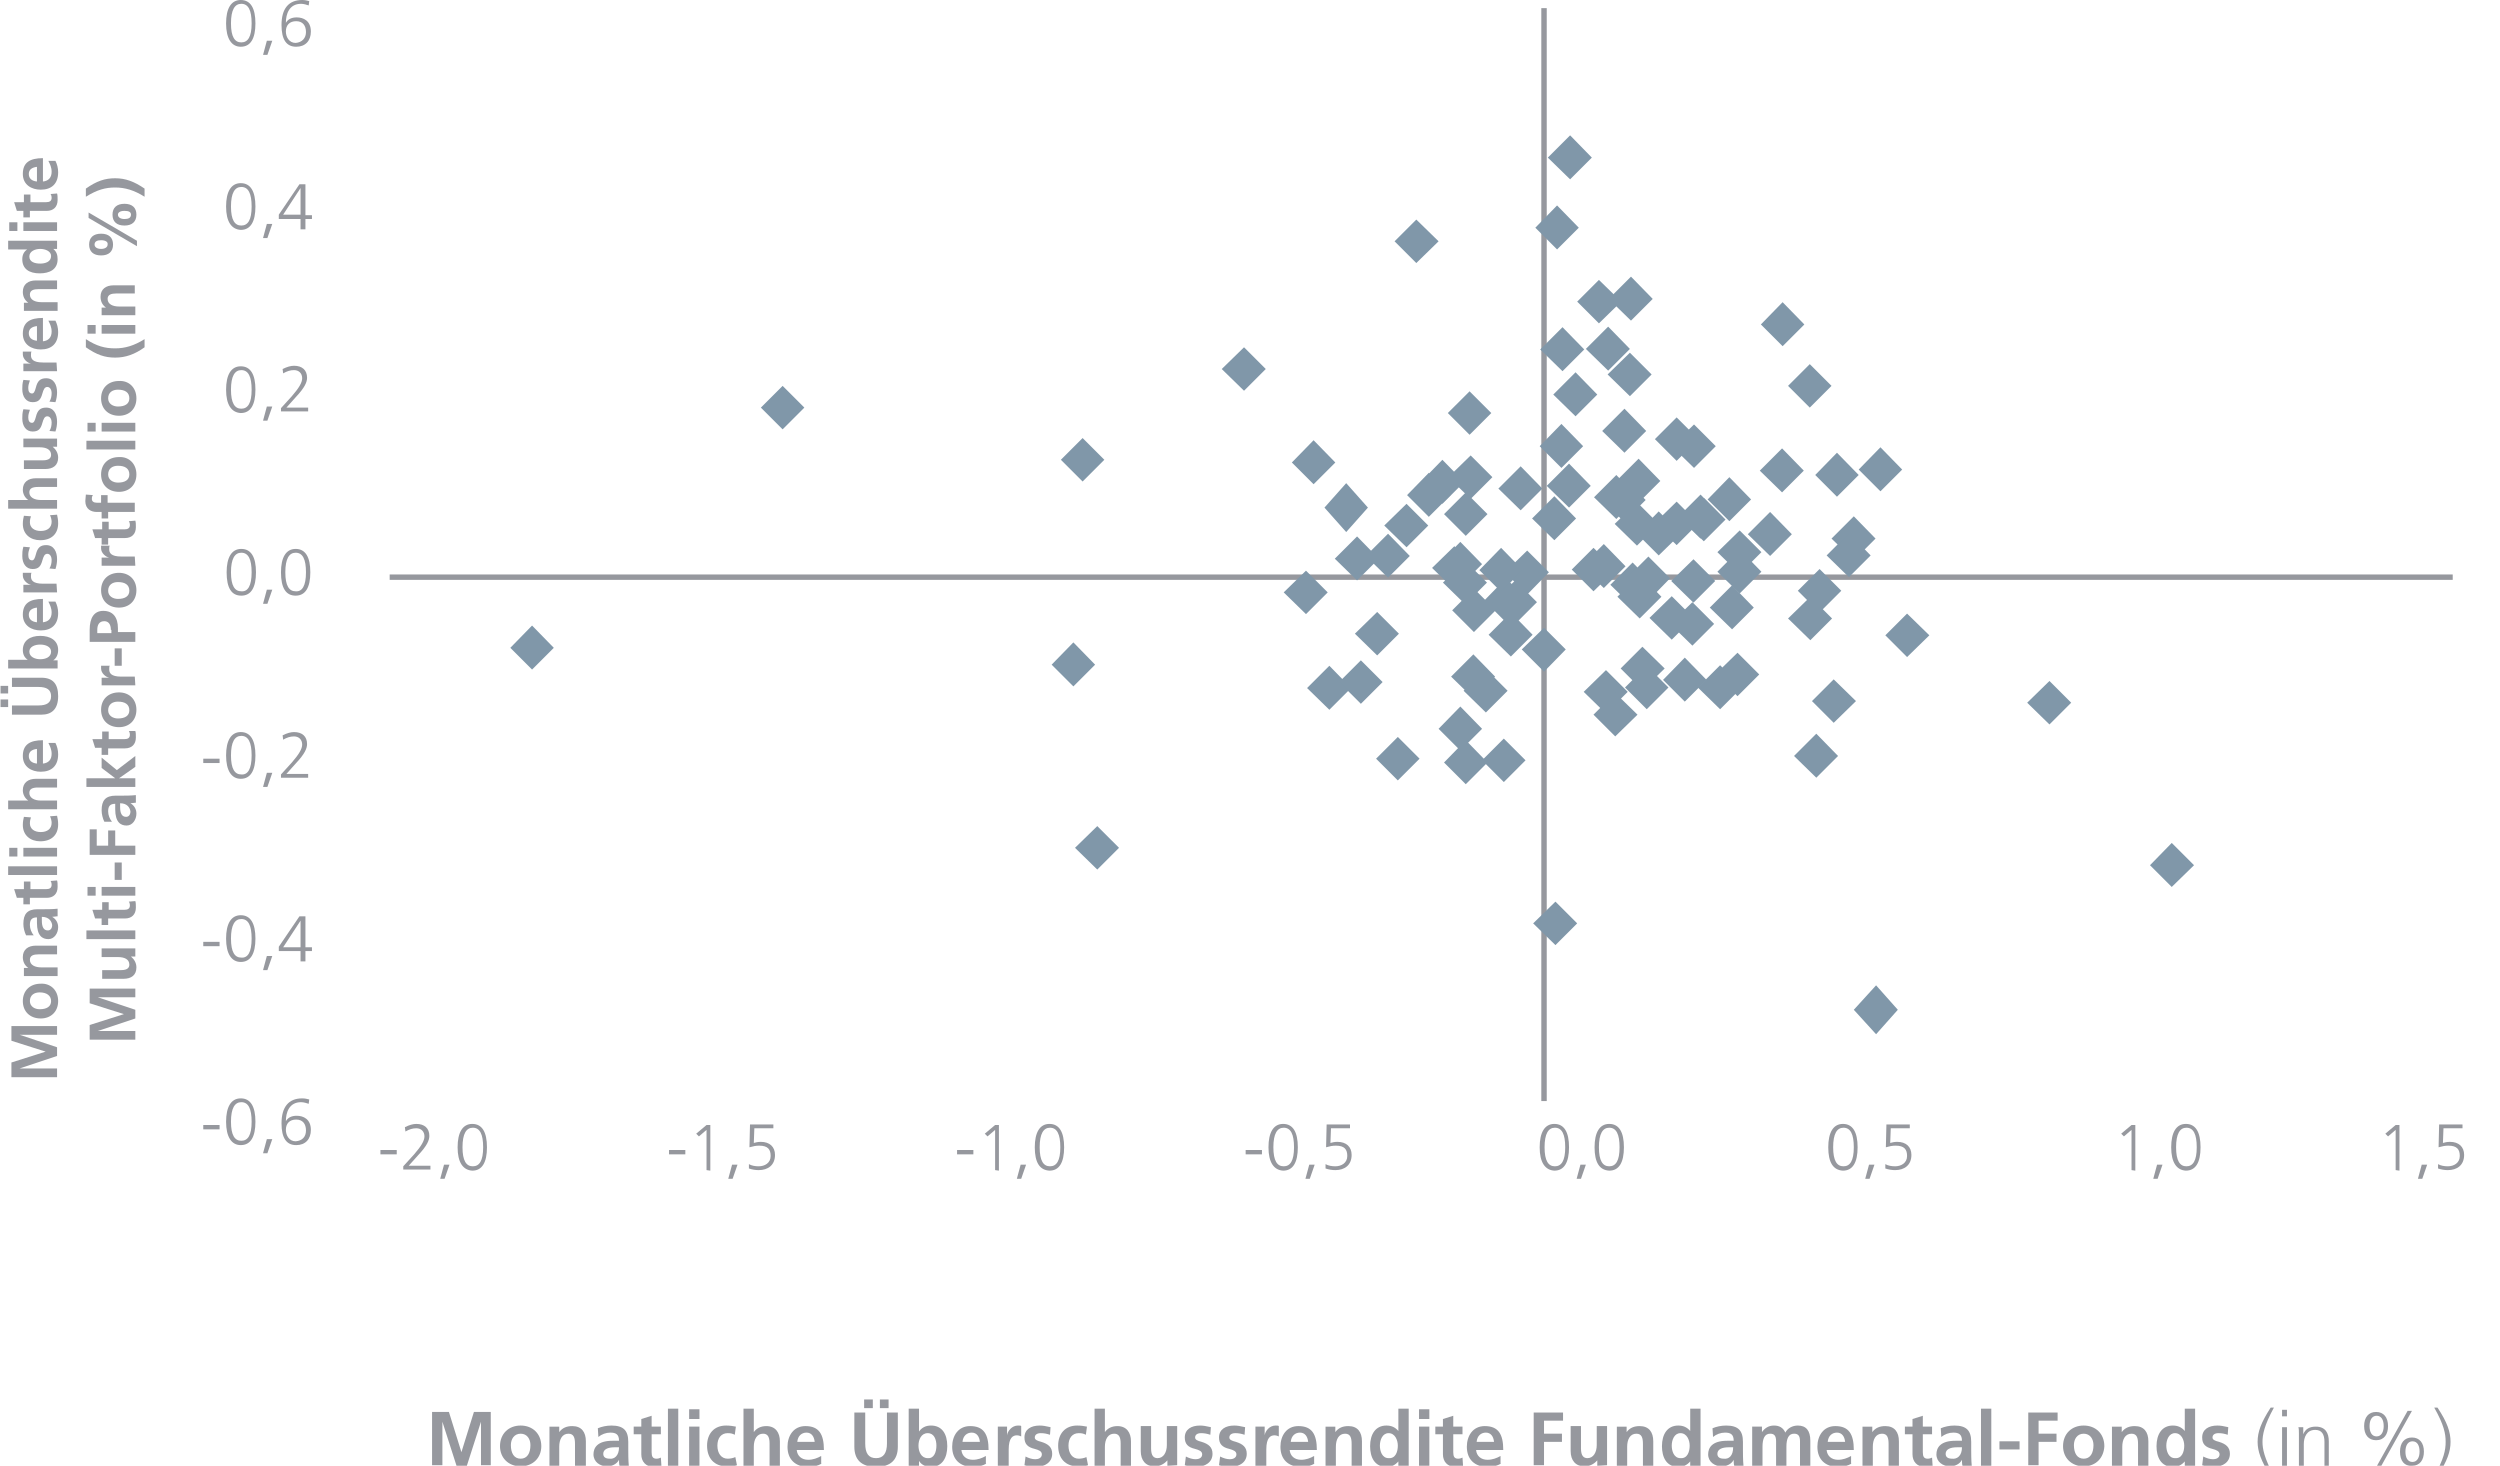 <?xml version="1.0" encoding="utf-8"?>
<!-- Generator: Adobe Illustrator 24.0.1, SVG Export Plug-In . SVG Version: 6.00 Build 0)  -->
<svg version="1.1" id="Ebene_1" xmlns="http://www.w3.org/2000/svg" xmlns:xlink="http://www.w3.org/1999/xlink" x="0px" y="0px"
	 viewBox="0 0 460 269.7" style="enable-background:new 0 0 460 269.7;" xml:space="preserve">
<style type="text/css">
	.st0{fill:#96989E;}
	.st1{fill:none;stroke:#96989E;stroke-linejoin:round;stroke-miterlimit:10;}
	.st2{fill:#8097A9;}
</style>
<g>
	<g>
		<g>
			<path class="st0" d="M88.5,269.7v-8.1l0,0l-2.6,8.1H84l-2.6-8.1l0,0v8h-1.9v-9.8h3.1l2.3,7.4l0,0l2.3-7.4h3.1v9.8h-1.8V269.7z"/>
			<path class="st0" d="M95.8,269.8c-2.3,0-3.8-1.6-3.8-3.7c0-2.3,1.6-3.8,3.8-3.8s3.8,1.5,3.8,3.8
				C99.6,268.2,98.1,269.8,95.8,269.8z M97.6,265.9c0-1.1-0.6-2.1-1.8-2.1s-1.8,1-1.8,2.1c0,1.5,0.6,2.5,1.8,2.5
				S97.6,267.4,97.6,265.9z"/>
			<path class="st0" d="M105.8,269.7v-4c0-1.1-0.2-1.9-1.2-1.9c-1.2,0-1.7,1.1-1.7,2.4v3.5h-1.8v-7.2h1.8v1l0,0
				c0.6-0.8,1.4-1.1,2.4-1.1c1.7,0,2.5,1.1,2.5,2.8v4.6L105.8,269.7C105.8,269.8,105.8,269.7,105.8,269.7z"/>
			<path class="st0" d="M114,269.7c-0.1-0.3-0.1-0.8-0.1-1.1l0,0c-0.4,0.8-1.3,1.2-2.2,1.2c-1.3,0-2.5-0.8-2.5-2.2
				c0-1.2,0.7-2.5,3.5-2.5h1.2l0,0c0-1.2-0.6-1.5-1.6-1.5c-0.8,0-1.6,0.3-2.2,0.8l-0.1-1.6c0.7-0.3,1.6-0.5,2.5-0.5
				c2.2,0,3.1,0.9,3.1,3v1.5c0,0.4,0,1.9,0.1,2.9L114,269.7L114,269.7z M113.9,266.3h-0.8c-1.3,0-2.1,0.4-2.1,1.2
				c0,0.6,0.4,0.9,1.2,0.9C113,268.5,113.9,267.9,113.9,266.3L113.9,266.3z"/>
			<path class="st0" d="M121.7,269.7c-0.4,0.1-0.8,0.2-1.4,0.2c-1.5,0-2.3-1-2.3-2.3v-3.7h-1.4v-1.4h1.4v-1.4l1.9-0.6v2h1.7v1.4
				h-1.7v3.3c0,0.8,0.2,1.2,0.9,1.2c0.3,0,0.6-0.1,0.8-0.2L121.7,269.7z"/>
			<path class="st0" d="M122.9,269.7v-10.5h1.9v10.5H122.9z"/>
			<path class="st0" d="M126.8,261.1v-1.8h1.9v1.8H126.8z M126.8,269.7v-7.2h1.9v7.2H126.8z"/>
			<path class="st0" d="M135.6,269.6c-0.6,0.2-1.1,0.2-1.9,0.2c-2.3,0-3.6-1.5-3.6-3.8c0-2.2,1.3-3.7,3.5-3.7c0.7,0,1.3,0.1,1.8,0.2
				l-0.2,1.5c-0.4-0.2-0.7-0.3-1.3-0.3c-1.2,0-1.9,0.9-1.9,2.3s0.7,2.4,1.9,2.4c0.4,0,1-0.1,1.4-0.3L135.6,269.6z"/>
			<path class="st0" d="M141.6,269.7v-4.1c0-1.3-0.4-1.8-1.2-1.8c-1.1,0-1.7,1-1.7,2.4v3.5h-1.9v-10.5h1.9v4.3l0,0
				c0.5-0.7,1.3-1.1,2.3-1.1c1.7,0,2.5,1.2,2.5,2.8v4.6L141.6,269.7L141.6,269.7L141.6,269.7z"/>
			<path class="st0" d="M151.2,269.3c-0.7,0.4-1.5,0.6-2.5,0.6c-2.4,0-3.8-1.4-3.8-3.7c0-2,1.1-3.8,3.3-3.8c2.5,0,3.4,1.5,3.4,4.4
				h-5c0.1,1.1,0.9,1.8,2.1,1.8c0.9,0,1.7-0.3,2.4-0.7v1.4L151.2,269.3L151.2,269.3z M149.9,265.3c-0.1-1-0.6-1.7-1.5-1.7
				s-1.6,0.6-1.7,1.7H149.9z"/>
			<path class="st0" d="M163.2,259.9h2v6.3c0,2.4-1.3,3.7-4,3.7c-2.8,0-4-1.4-4-3.7v-6.3h2v5.7c0,1.8,0.6,2.7,2,2.7s2-1,2-2.7V259.9
				z M159,259.1v-1.6h1.6v1.6H159z M161.9,259.1v-1.6h1.6v1.6H161.9z"/>
			<path class="st0" d="M167.2,269.7v-10.5h1.9v4.2l0,0c0.5-0.7,1.2-1.1,2.2-1.1c2,0,3,1.5,3,3.8c0,2.1-0.9,3.8-3,3.8
				c-1,0-1.8-0.4-2.2-1.1l0,0v0.9L167.2,269.7L167.2,269.7z M172.3,266c0-1.1-0.4-2.3-1.6-2.3c-1.2,0-1.7,1.2-1.7,2.3
				c0,1.1,0.5,2.3,1.7,2.3C171.9,268.4,172.3,267.1,172.3,266z"/>
			<path class="st0" d="M181.5,269.3c-0.7,0.4-1.5,0.6-2.5,0.6c-2.4,0-3.8-1.4-3.8-3.7c0-2,1.1-3.8,3.3-3.8c2.5,0,3.4,1.5,3.4,4.4
				h-5c0.1,1.1,0.9,1.8,2.1,1.8c0.9,0,1.7-0.3,2.4-0.7v1.4L181.5,269.3L181.5,269.3z M180.3,265.3c-0.1-1-0.6-1.7-1.5-1.7
				s-1.6,0.6-1.7,1.7H180.3z"/>
			<path class="st0" d="M183.6,269.7v-7.2h1.7v1.6l0,0c0.1-0.8,0.9-1.8,2-1.8c0.4,0,0.5,0,0.6,0.1v1.9c-0.2-0.1-0.5-0.2-0.8-0.2
				c-0.7,0-1.5,0.4-1.5,2.6v3H183.6z"/>
			<path class="st0" d="M188.7,268c0.6,0.3,1.2,0.5,1.8,0.5c0.5,0,1.2-0.2,1.2-0.9c0-0.6-0.6-0.8-1.3-1c-1.3-0.3-1.9-0.9-1.9-2.1
				c0-1.5,1.2-2.2,2.8-2.2c0.6,0,1.1,0.1,2,0.3l-0.1,1.4c-0.6-0.2-1.1-0.3-1.7-0.3c-0.7,0-1.1,0.3-1.1,0.8c0,0.4,0.4,0.6,1.2,0.8
				c1.3,0.4,2,1,2,2.2c0,1.6-1.4,2.4-3,2.4c-0.7,0-1.4-0.1-2.1-0.3L188.7,268z"/>
			<path class="st0" d="M200.2,269.6c-0.6,0.2-1.1,0.2-1.9,0.2c-2.3,0-3.6-1.5-3.6-3.8c0-2.2,1.3-3.7,3.5-3.7c0.7,0,1.3,0.1,1.8,0.2
				l-0.2,1.5c-0.4-0.2-0.7-0.3-1.3-0.3c-1.2,0-1.9,0.9-1.9,2.3s0.7,2.4,1.9,2.4c0.4,0,1-0.1,1.4-0.3L200.2,269.6z"/>
			<path class="st0" d="M206.2,269.7v-4.1c0-1.3-0.4-1.8-1.2-1.8c-1.1,0-1.7,1-1.7,2.4v3.5h-1.9v-10.5h1.9v4.3l0,0
				c0.5-0.7,1.3-1.1,2.3-1.1c1.7,0,2.5,1.2,2.5,2.8v4.6L206.2,269.7L206.2,269.7L206.2,269.7z"/>
			<path class="st0" d="M214.8,269.7v-1l0,0c-0.6,0.7-1.4,1.1-2.4,1.1c-1.6,0-2.5-1.1-2.5-2.8v-4.6h1.9v4.1c0,1.4,0.5,1.8,1.2,1.8
				c1.1,0,1.7-1.1,1.7-2.4v-3.5h1.9v7.2L214.8,269.7L214.8,269.7L214.8,269.7z"/>
			<path class="st0" d="M218.2,268c0.6,0.3,1.2,0.5,1.8,0.5c0.5,0,1.2-0.2,1.2-0.9c0-0.6-0.6-0.8-1.3-1c-1.3-0.3-1.9-0.9-1.9-2.1
				c0-1.5,1.2-2.2,2.8-2.2c0.6,0,1.1,0.1,2,0.3l-0.1,1.4c-0.6-0.2-1.1-0.3-1.7-0.3c-0.7,0-1.1,0.3-1.1,0.8c0,0.4,0.4,0.6,1.2,0.8
				c1.3,0.4,2,1,2,2.2c0,1.6-1.4,2.4-3,2.4c-0.7,0-1.4-0.1-2.1-0.3L218.2,268z"/>
			<path class="st0" d="M224.5,268c0.6,0.3,1.2,0.5,1.8,0.5c0.5,0,1.2-0.2,1.2-0.9c0-0.6-0.6-0.8-1.3-1c-1.3-0.3-1.9-0.9-1.9-2.1
				c0-1.5,1.2-2.2,2.8-2.2c0.6,0,1.1,0.1,2,0.3L229,264c-0.6-0.2-1.1-0.3-1.7-0.3c-0.7,0-1.1,0.3-1.1,0.8c0,0.4,0.4,0.6,1.2,0.8
				c1.3,0.4,2,1,2,2.2c0,1.6-1.4,2.4-3,2.4c-0.7,0-1.4-0.1-2.1-0.3L224.5,268z"/>
			<path class="st0" d="M231,269.7v-7.2h1.7v1.6l0,0c0.1-0.8,0.9-1.8,2-1.8c0.4,0,0.5,0,0.6,0.1v1.9c-0.2-0.1-0.5-0.2-0.8-0.2
				c-0.7,0-1.5,0.4-1.5,2.6v3H231z"/>
			<path class="st0" d="M241.9,269.3c-0.7,0.4-1.5,0.6-2.5,0.6c-2.4,0-3.8-1.4-3.8-3.7c0-2,1.1-3.8,3.3-3.8c2.5,0,3.4,1.5,3.4,4.4
				h-5c0.1,1.1,0.9,1.8,2.1,1.8c0.9,0,1.7-0.3,2.4-0.7v1.4L241.9,269.3L241.9,269.3z M240.7,265.3c-0.1-1-0.6-1.7-1.5-1.7
				s-1.6,0.6-1.7,1.7H240.7z"/>
			<path class="st0" d="M248.7,269.7v-4c0-1.1-0.2-1.9-1.2-1.9c-1.2,0-1.7,1.1-1.7,2.4v3.5h-1.9v-7.2h1.8v1l0,0
				c0.6-0.8,1.4-1.1,2.4-1.1c1.7,0,2.5,1.1,2.5,2.8v4.6L248.7,269.7L248.7,269.7L248.7,269.7z"/>
			<path class="st0" d="M257.3,269.7v-0.8l0,0c-0.6,0.7-1.3,1-2.2,1c-2.2,0-3-1.8-3-3.8c0-2.2,1-3.8,3-3.8c0.9,0,1.6,0.3,2.2,1l0,0
				v-4.1h1.9v10.5L257.3,269.7L257.3,269.7z M257.2,266c0-1-0.5-2.3-1.7-2.3c-1.1,0-1.6,1.2-1.6,2.3c0,1,0.4,2.3,1.6,2.3
				C256.8,268.4,257.2,267.1,257.2,266z"/>
			<path class="st0" d="M261.1,261.1v-1.8h1.9v1.8H261.1z M261.1,269.7v-7.2h1.9v7.2H261.1z"/>
			<path class="st0" d="M269.2,269.7c-0.4,0.1-0.8,0.2-1.4,0.2c-1.5,0-2.3-1-2.3-2.3v-3.7h-1.4v-1.4h1.4v-1.4l1.9-0.6v2h1.7v1.4
				h-1.7v3.3c0,0.8,0.2,1.2,0.9,1.2c0.3,0,0.6-0.1,0.8-0.2L269.2,269.7z"/>
			<path class="st0" d="M276.2,269.3c-0.7,0.4-1.5,0.6-2.5,0.6c-2.4,0-3.8-1.4-3.8-3.7c0-2,1.1-3.8,3.3-3.8c2.5,0,3.4,1.5,3.4,4.4
				h-5c0.1,1.1,0.9,1.8,2.1,1.8c0.9,0,1.7-0.3,2.4-0.7v1.4L276.2,269.3L276.2,269.3z M274.9,265.3c-0.1-1-0.6-1.7-1.5-1.7
				s-1.6,0.6-1.7,1.7H274.9z"/>
			<path class="st0" d="M282.2,269.7v-9.8h5.4v1.5h-3.5v2.4h3.3v1.5h-3.3v4.3h-1.9V269.7z"/>
			<path class="st0" d="M293.9,269.7v-1l0,0c-0.6,0.7-1.4,1.1-2.4,1.1c-1.6,0-2.5-1.1-2.5-2.8v-4.6h1.9v4.1c0,1.4,0.5,1.8,1.2,1.8
				c1.1,0,1.7-1.1,1.7-2.4v-3.5h1.9v7.2L293.9,269.7L293.9,269.7L293.9,269.7z"/>
			<path class="st0" d="M302.3,269.7v-4c0-1.1-0.2-1.9-1.2-1.9c-1.2,0-1.7,1.1-1.7,2.4v3.5h-1.9v-7.2h1.8v1l0,0
				c0.6-0.8,1.4-1.1,2.4-1.1c1.7,0,2.5,1.1,2.5,2.8v4.6L302.3,269.7L302.3,269.7L302.3,269.7z"/>
			<path class="st0" d="M311,269.7v-0.8l0,0c-0.6,0.7-1.3,1-2.2,1c-2.2,0-3-1.8-3-3.8c0-2.2,1-3.8,3-3.8c0.9,0,1.6,0.3,2.2,1l0,0
				v-4.1h1.9v10.5L311,269.7L311,269.7z M310.9,266c0-1-0.5-2.3-1.7-2.3c-1.1,0-1.6,1.2-1.6,2.3c0,1,0.4,2.3,1.6,2.3
				C310.5,268.4,310.9,267.1,310.9,266z"/>
			<path class="st0" d="M319.1,269.7c-0.1-0.3-0.1-0.8-0.1-1.1l0,0c-0.4,0.8-1.3,1.2-2.2,1.2c-1.3,0-2.5-0.8-2.5-2.2
				c0-1.2,0.7-2.5,3.5-2.5h1.2l0,0c0-1.2-0.6-1.5-1.6-1.5c-0.8,0-1.6,0.3-2.2,0.8l-0.1-1.6c0.7-0.3,1.6-0.5,2.5-0.5
				c2.2,0,3.1,0.9,3.1,3v1.5c0,0.4,0,1.9,0.1,2.9L319.1,269.7L319.1,269.7z M318.9,266.3h-0.8c-1.3,0-2.1,0.4-2.1,1.2
				c0,0.6,0.4,0.9,1.2,0.9C318.1,268.5,318.9,267.9,318.9,266.3L318.9,266.3z"/>
			<path class="st0" d="M331.2,269.7v-4.5c0-1.1-0.4-1.4-1.1-1.4c-1,0-1.4,0.9-1.4,2.4v3.5h-1.9v-4.5c0-1.1-0.4-1.4-1.1-1.4
				c-1,0-1.4,0.9-1.4,2.4v3.5h-1.9v-7.2h1.8v1l0,0c0.5-0.7,1.2-1.2,2.2-1.2s1.7,0.4,2.1,1.3c0.4-0.8,1.3-1.3,2.3-1.3
				c1.5,0,2.3,0.9,2.3,2.8v4.6L331.2,269.7L331.2,269.7z"/>
			<path class="st0" d="M340.7,269.3c-0.7,0.4-1.5,0.6-2.5,0.6c-2.4,0-3.8-1.4-3.8-3.7c0-2,1.1-3.8,3.3-3.8c2.5,0,3.4,1.5,3.4,4.4
				h-5c0.1,1.1,0.9,1.8,2.1,1.8c0.9,0,1.7-0.3,2.4-0.7v1.4L340.7,269.3L340.7,269.3z M339.5,265.3c-0.1-1-0.6-1.7-1.5-1.7
				s-1.6,0.6-1.7,1.7H339.5z"/>
			<path class="st0" d="M347.5,269.7v-4c0-1.1-0.2-1.9-1.2-1.9c-1.2,0-1.7,1.1-1.7,2.4v3.5h-1.9v-7.2h1.8v1l0,0
				c0.6-0.8,1.4-1.1,2.4-1.1c1.7,0,2.5,1.1,2.5,2.8v4.6L347.5,269.7L347.5,269.7L347.5,269.7z"/>
			<path class="st0" d="M355.6,269.7c-0.4,0.1-0.8,0.2-1.4,0.2c-1.5,0-2.3-1-2.3-2.3v-3.7h-1.4v-1.4h1.4v-1.4l1.9-0.6v2h1.7v1.4
				h-1.7v3.3c0,0.8,0.2,1.2,0.9,1.2c0.3,0,0.6-0.1,0.8-0.2L355.6,269.7z"/>
			<path class="st0" d="M361.1,269.7c-0.1-0.3-0.1-0.8-0.1-1.1l0,0c-0.4,0.8-1.3,1.2-2.2,1.2c-1.3,0-2.5-0.8-2.5-2.2
				c0-1.2,0.7-2.5,3.5-2.5h1.2l0,0c0-1.2-0.6-1.5-1.6-1.5c-0.8,0-1.6,0.3-2.2,0.8l-0.1-1.6c0.7-0.3,1.6-0.5,2.5-0.5
				c2.2,0,3.1,0.9,3.1,3v1.5c0,0.4,0,1.9,0.1,2.9L361.1,269.7L361.1,269.7z M361,266.3h-0.9c-1.3,0-2.1,0.4-2.1,1.2
				c0,0.6,0.4,0.9,1.2,0.9C360.1,268.5,361,267.9,361,266.3L361,266.3z"/>
			<path class="st0" d="M364.5,269.7v-10.5h1.9v10.5H364.5z"/>
			<path class="st0" d="M367.9,266.7v-1.5h3.7v1.5H367.9z"/>
			<path class="st0" d="M373.2,269.7v-9.8h5.4v1.5h-3.5v2.4h3.3v1.5h-3.3v4.3h-1.9V269.7z"/>
			<path class="st0" d="M383.4,269.8c-2.3,0-3.8-1.6-3.8-3.7c0-2.3,1.6-3.8,3.8-3.8s3.8,1.5,3.8,3.8
				C387.1,268.2,385.7,269.8,383.4,269.8z M385.2,265.9c0-1.1-0.6-2.1-1.8-2.1s-1.8,1-1.8,2.1c0,1.5,0.6,2.5,1.8,2.5
				S385.2,267.4,385.2,265.9z"/>
			<path class="st0" d="M393.4,269.7v-4c0-1.1-0.2-1.9-1.2-1.9c-1.2,0-1.7,1.1-1.7,2.4v3.5h-1.9v-7.2h1.8v1l0,0
				c0.6-0.8,1.4-1.1,2.4-1.1c1.7,0,2.5,1.1,2.5,2.8v4.6L393.4,269.7L393.4,269.7L393.4,269.7z"/>
			<path class="st0" d="M402,269.7v-0.8l0,0c-0.6,0.7-1.3,1-2.2,1c-2.2,0-3-1.8-3-3.8c0-2.2,1-3.8,3-3.8c0.9,0,1.6,0.3,2.2,1l0,0
				v-4.1h1.9v10.5L402,269.7L402,269.7z M401.9,266c0-1-0.5-2.3-1.7-2.3c-1.1,0-1.6,1.2-1.6,2.3c0,1,0.4,2.3,1.6,2.3
				C401.5,268.4,401.9,267.1,401.9,266z"/>
			<path class="st0" d="M405.4,268c0.6,0.3,1.2,0.5,1.8,0.5c0.5,0,1.2-0.2,1.2-0.9c0-0.6-0.6-0.8-1.3-1c-1.3-0.3-1.9-0.9-1.9-2.1
				c0-1.5,1.2-2.2,2.8-2.2c0.6,0,1.1,0.1,2,0.3l-0.1,1.4c-0.6-0.2-1.1-0.3-1.7-0.3c-0.7,0-1.1,0.3-1.1,0.8c0,0.4,0.4,0.6,1.2,0.8
				c1.3,0.4,2,1,2,2.2c0,1.6-1.4,2.4-3,2.4c-0.7,0-1.4-0.1-2.1-0.3L405.4,268z"/>
			<path class="st0" d="M417.8,271.6c-1.8-2.8-2.4-4.6-2.4-6.3c0-1.8,0.6-3.5,2.4-6.3h0.6c-1.8,3.3-2.1,5-2.1,6.3s0.3,2.9,2.1,6.3
				H417.8z"/>
			<path class="st0" d="M419.9,260.6v-1.2h0.9v1.2H419.9z M419.9,269.7v-7.1h0.9v7.1H419.9z"/>
			<path class="st0" d="M427.7,269.7v-4.4c0-1.4-0.5-2.2-1.7-2.2c-1.6,0-2.1,1.4-2.1,2.6v4H423v-5.9c0-0.5,0-0.9-0.1-1.2h0.9v1.3
				l0,0c0.4-1,1.2-1.4,2.3-1.4c1.8,0,2.4,1.2,2.4,2.7v4.6h-0.8L427.7,269.7L427.7,269.7z"/>
			<path class="st0" d="M435,262.4c0-1.6,0.8-2.6,2.2-2.6s2.2,1,2.2,2.6c0,1.5-0.7,2.6-2.2,2.6C435.8,265,435,264,435,262.4z
				 M438.6,262.4c0-1.1-0.4-1.9-1.3-1.9c-0.8,0-1.3,0.7-1.3,1.9c0,1.1,0.4,1.9,1.3,1.9C438.2,264.3,438.6,263.4,438.6,262.4z
				 M437.2,270l5.8-10.4h0.8L438,270H437.2z M441.6,267.1c0-1.6,0.8-2.6,2.2-2.6s2.2,1,2.2,2.6c0,1.5-0.7,2.6-2.2,2.6
				C442.4,269.8,441.6,268.8,441.6,267.1z M445.2,267.1c0-1.1-0.4-1.9-1.3-1.9c-0.8,0-1.3,0.7-1.3,1.9c0,1.1,0.4,1.9,1.3,1.9
				S445.2,268.1,445.2,267.1z"/>
			<path class="st0" d="M447.9,271.6c1.8-3.2,2.1-4.8,2.1-6.3s-0.3-3.1-2.1-6.3h0.6c1.8,2.7,2.4,4.5,2.4,6.3s-0.6,3.5-2.4,6.3H447.9
				z"/>
		</g>
	</g>
</g>
<g>
	<line class="st1" x1="284.1" y1="202.6" x2="284.1" y2="1.5"/>
</g>
<g>
	<line class="st1" x1="71.7" y1="106.2" x2="451.3" y2="106.2"/>
</g>
<polygon class="st2" points="325.7,94.2 329.7,98.3 325.7,102.3 321.6,98.3 "/>
<polygon class="st2" points="341.1,95 345.1,99.1 341.1,103.1 337,99.1 "/>
<polygon class="st2" points="319.7,120.1 323.7,124.1 319.7,128.1 315.6,124.1 "/>
<polygon class="st2" points="320.1,101.1 324.1,105.2 320.1,109.2 316,105.2 "/>
<polygon class="st2" points="269.6,103.2 273.6,107.2 269.6,111.2 265.5,107.2 "/>
<polygon class="st2" points="257.2,135.6 261.2,139.6 257.2,143.6 253.2,139.6 "/>
<polygon class="st2" points="268.7,99.7 272.7,103.8 268.7,107.8 264.7,103.8 "/>
<polygon class="st2" points="144,71 148,75 144,79 140,75 "/>
<polygon class="st2" points="97.9,115.1 101.9,119.2 97.9,123.2 93.9,119.2 "/>
<polygon class="st2" points="399.6,155.1 403.7,159.2 399.6,163.2 395.6,159.2 "/>
<polygon class="st2" points="346,82.3 350,86.4 346,90.4 342,86.4 "/>
<polygon class="st2" points="286.5,37.8 290.5,41.9 286.5,45.9 282.5,41.9 "/>
<polygon class="st2" points="377.1,125.3 381.1,129.3 377.1,133.3 373,129.3 "/>
<polygon class="st2" points="260.6,40.4 264.7,44.4 260.6,48.4 256.6,44.4 "/>
<polygon class="st2" points="300.1,50.9 304.1,55 300.1,59 296,55 "/>
<polygon class="st2" points="334.2,135 338.2,139.1 334.2,143.1 330.1,139.1 "/>
<polygon class="st2" points="276.7,135.9 280.7,139.9 276.7,143.9 272.7,139.9 "/>
<polygon class="st2" points="345.2,181.3 349.2,185.8 345.2,190.3 341.1,185.8 "/>
<polygon class="st2" points="255.4,98.2 259.4,102.3 255.4,106.3 251.3,102.3 "/>
<polygon class="st2" points="299.9,64.9 303.9,68.9 299.9,72.9 295.8,68.9 "/>
<polygon class="st2" points="333,67 337,71 333,75 329,71 "/>
<polygon class="st2" points="267.6,100.5 271.6,104.5 267.6,108.5 263.5,104.5 "/>
<polygon class="st2" points="334.8,104.7 338.8,108.7 334.8,112.7 330.8,108.7 "/>
<polygon class="st2" points="318.7,107.7 322.7,111.8 318.7,115.8 314.6,111.8 "/>
<polygon class="st2" points="338,83.3 342,87.4 338,91.4 334,87.4 "/>
<polygon class="st2" points="301.7,105.7 305.7,109.8 301.7,113.8 297.6,109.8 "/>
<polygon class="st2" points="279.8,85.8 283.8,89.9 279.8,93.9 275.7,89.9 "/>
<polygon class="st2" points="303,122.5 307,126.5 303,130.5 299,126.5 "/>
<polygon class="st2" points="247.7,88.9 251.7,93.4 247.7,97.9 243.7,93.4 "/>
<polygon class="st2" points="197.5,118.2 201.5,122.3 197.5,126.3 193.5,122.3 "/>
<polygon class="st2" points="270.6,83.8 274.6,87.8 270.6,91.8 266.5,87.8 "/>
<polygon class="st2" points="253.4,112.6 257.4,116.6 253.4,120.6 249.3,116.6 "/>
<polygon class="st2" points="311.4,110.8 315.4,114.8 311.4,118.8 307.3,114.8 "/>
<polygon class="st2" points="293.2,100.8 297.3,104.8 293.2,108.8 289.2,104.8 "/>
<polygon class="st2" points="300.4,103.5 304.4,107.6 300.4,111.6 296.3,107.6 "/>
<polygon class="st2" points="265.4,84.6 269.4,88.7 265.4,92.7 261.4,88.7 "/>
<polygon class="st2" points="240.3,105 244.3,109 240.3,113 236.2,109 "/>
<polygon class="st2" points="312.9,91 316.9,95.1 312.9,99.1 308.8,95.1 "/>
<polygon class="st2" points="278,112.7 282,116.8 278,120.8 273.9,116.8 "/>
<polygon class="st2" points="271.1,120.4 275.1,124.5 271.1,128.5 267,124.5 "/>
<polygon class="st2" points="305.2,94.1 309.3,98.2 305.2,102.2 301.2,98.2 "/>
<polygon class="st2" points="327.9,82.5 331.9,86.6 327.9,90.6 323.8,86.6 "/>
<polygon class="st2" points="249.7,98.7 253.7,102.8 249.7,106.8 245.6,102.8 "/>
<polygon class="st2" points="297.4,87.4 301.4,91.5 297.4,95.5 293.3,91.5 "/>
<polygon class="st2" points="277.1,106.4 281.2,110.5 277.1,114.5 273.1,110.5 "/>
<polygon class="st2" points="318.2,87.8 322.2,91.9 318.2,95.9 314.2,91.9 "/>
<polygon class="st2" points="308.5,92.3 312.5,96.3 308.5,100.3 304.4,96.3 "/>
<polygon class="st2" points="201.9,152 205.9,156 201.9,160 197.8,156 "/>
<polygon class="st2" points="281,101.3 285,105.3 281,109.4 276.9,105.3 "/>
<polygon class="st2" points="340.2,98.1 344.2,102.2 340.2,106.2 336.1,102.2 "/>
<polygon class="st2" points="289.9,68.5 293.9,72.6 289.9,76.6 285.8,72.6 "/>
<polygon class="st2" points="298.8,87.9 302.8,92 298.8,96 294.8,92 "/>
<polygon class="st2" points="313.5,91.6 317.5,95.6 313.5,99.6 309.4,95.6 "/>
<polygon class="st2" points="271.2,108.3 275.2,112.3 271.2,116.3 267.2,112.3 "/>
<polygon class="st2" points="333.1,109.8 337.1,113.8 333.1,117.8 329,113.8 "/>
<polygon class="st2" points="244.6,122.5 248.6,126.6 244.6,130.6 240.5,126.6 "/>
<polygon class="st2" points="199.2,80.6 203.2,84.6 199.2,88.6 195.2,84.6 "/>
<polygon class="st2" points="350.9,112.9 355,116.9 350.9,120.9 346.9,116.9 "/>
<polygon class="st2" points="258.8,92.7 262.8,96.7 258.8,100.7 254.7,96.7 "/>
<polygon class="st2" points="269.7,90.6 273.7,94.6 269.7,98.6 265.7,94.6 "/>
<polygon class="st2" points="286,91.3 290,95.4 286,99.4 281.9,95.4 "/>
<polygon class="st2" points="250.4,121.5 254.4,125.5 250.4,129.5 246.4,125.5 "/>
<polygon class="st2" points="308.5,76.8 312.5,80.8 308.5,84.8 304.5,80.8 "/>
<polygon class="st2" points="295.1,100.1 299.1,104.2 295.1,108.2 291,104.2 "/>
<polygon class="st2" points="320.1,97.6 324.1,101.6 320.1,105.6 316,101.6 "/>
<polygon class="st2" points="270.4,72 274.4,76 270.4,80 266.4,76 "/>
<polygon class="st2" points="328,55.6 332,59.7 328,63.7 324,59.7 "/>
<polygon class="st2" points="301.2,92.4 305.2,96.4 301.2,100.4 297.1,96.4 "/>
<polygon class="st2" points="311.6,102.9 315.6,106.9 311.6,110.9 307.5,106.9 "/>
<polygon class="st2" points="310,121 314,125.1 310,129.1 306,125.1 "/>
<polygon class="st2" points="273.4,123.1 277.4,127.1 273.4,131.1 269.3,127.1 "/>
<polygon class="st2" points="337.4,125 341.5,129 337.4,133 333.4,129 "/>
<polygon class="st2" points="298.9,75.2 302.9,79.3 298.9,83.3 294.8,79.3 "/>
<polygon class="st2" points="307.6,109.7 311.6,113.7 307.6,117.7 303.5,113.7 "/>
<polygon class="st2" points="311.7,78.1 315.7,82.1 311.7,86.1 307.6,82.1 "/>
<polygon class="st2" points="301.5,84.4 305.5,88.5 301.5,92.5 297.4,88.5 "/>
<polygon class="st2" points="295.9,60.1 299.9,64.2 295.9,68.2 291.8,64.2 "/>
<polygon class="st2" points="287.5,60.2 291.5,64.3 287.5,68.3 283.4,64.3 "/>
<polygon class="st2" points="294.2,51.5 298.3,55.5 294.2,59.5 290.2,55.5 "/>
<polygon class="st2" points="295.5,123.3 299.5,127.3 295.5,131.3 291.4,127.3 "/>
<polygon class="st2" points="297.2,127.5 301.3,131.5 297.2,135.5 293.2,131.5 "/>
<polygon class="st2" points="276.2,100.8 280.2,104.9 276.2,108.9 272.2,104.9 "/>
<polygon class="st2" points="286.2,165.9 290.2,169.9 286.2,173.9 282.1,169.9 "/>
<polygon class="st2" points="262.9,87 266.9,91.1 262.9,95.1 258.9,91.1 "/>
<polygon class="st2" points="302.2,119 306.3,123 302.2,127 298.2,123 "/>
<polygon class="st2" points="288.9,24.9 292.9,29 288.9,33 284.8,29 "/>
<polygon class="st2" points="316.5,122.4 320.5,126.5 316.5,130.5 312.4,126.5 "/>
<polygon class="st2" points="284.1,115.5 288.1,119.5 284.1,123.6 280,119.5 "/>
<polygon class="st2" points="228.9,63.9 232.9,67.9 228.9,71.9 224.8,67.9 "/>
<polygon class="st2" points="269.7,136.2 273.7,140.3 269.7,144.3 265.7,140.3 "/>
<polygon class="st2" points="288.7,85.3 292.7,89.4 288.7,93.4 284.6,89.4 "/>
<polygon class="st2" points="268.7,130 272.7,134.1 268.7,138.1 264.7,134.1 "/>
<polygon class="st2" points="287.3,78 291.3,82.1 287.3,86.1 283.3,82.1 "/>
<polygon class="st2" points="303.3,102.4 307.3,106.4 303.3,110.5 299.3,106.4 "/>
<polygon class="st2" points="278.8,106.8 282.8,110.8 278.8,114.8 274.7,110.8 "/>
<polygon class="st2" points="241.7,81 245.7,85.1 241.7,89.1 237.7,85.1 "/>
<g>
	<g>
		<g>
			<path class="st0" d="M37.4,207.8V207h3v0.8H37.4z"/>
			<path class="st0" d="M41.6,206.4c0-2.7,0.9-4.3,2.7-4.3s2.7,1.5,2.7,4.3s-0.9,4.3-2.7,4.3C42.6,210.7,41.6,209.2,41.6,206.4z
				 M46.3,206.4c0-2.4-0.6-3.6-1.9-3.6c-1.2,0-1.9,1.1-1.9,3.6s0.7,3.5,1.9,3.5S46.3,208.9,46.3,206.4z"/>
			<path class="st0" d="M48.4,212.2l0.7-2.6h1l-0.9,2.6H48.4z"/>
			<path class="st0" d="M56.8,203.1c-0.3-0.1-0.9-0.3-1.4-0.3c-2.2,0-2.8,1.9-2.8,3.5l0,0c0.4-0.7,1.1-1,2-1c1.2,0,2.6,0.6,2.6,2.6
				c0,1.7-1,2.8-2.7,2.8c-1.8,0-2.7-1.3-2.7-4c0-3,1.3-4.6,3.8-4.6c0.5,0,0.9,0.1,1.3,0.2L56.8,203.1z M56.3,208c0-1.2-0.6-2-1.8-2
				s-1.9,0.7-1.9,1.9c0,1,0.6,2.1,1.8,2.1C55.6,209.9,56.3,209.2,56.3,208z"/>
		</g>
	</g>
</g>
<g>
	<g>
		<path class="st0" d="M37.4,174.1v-0.8h3v0.8H37.4z"/>
		<path class="st0" d="M41.6,172.7c0-2.7,0.9-4.3,2.7-4.3s2.7,1.5,2.7,4.3s-0.9,4.3-2.7,4.3C42.6,177,41.6,175.5,41.6,172.7z
			 M46.3,172.7c0-2.4-0.6-3.6-1.9-3.6c-1.2,0-1.9,1.1-1.9,3.6s0.7,3.5,1.9,3.5C45.6,176.3,46.3,175.2,46.3,172.7z"/>
		<path class="st0" d="M48.4,178.5l0.7-2.6h1l-0.9,2.6H48.4z"/>
		<path class="st0" d="M55.3,176.9V175h-4v-0.8l3.8-5.6h1.1v5.7h1.2v0.7h-1.2v1.9L55.3,176.9L55.3,176.9z M55.3,169.4L55.3,169.4
			l-3.2,4.9h3.2V169.4z"/>
	</g>
</g>
<g>
	<g>
		<path class="st0" d="M37.4,140.4v-0.8h3v0.8H37.4z"/>
		<path class="st0" d="M41.6,139c0-2.7,0.9-4.3,2.7-4.3s2.7,1.5,2.7,4.3s-0.9,4.3-2.7,4.3C42.6,143.3,41.6,141.8,41.6,139z
			 M46.3,139c0-2.4-0.6-3.6-1.9-3.6c-1.2,0-1.9,1.1-1.9,3.6s0.7,3.5,1.9,3.5C45.6,142.6,46.3,141.5,46.3,139z"/>
		<path class="st0" d="M48.4,144.8l0.7-2.6h1l-0.9,2.6H48.4z"/>
		<path class="st0" d="M51.7,143.2v-0.7l2-2.2c1.3-1.5,1.9-2.5,1.9-3.3c0-0.9-0.6-1.5-1.5-1.5c-0.7,0-1.3,0.2-2,0.6l-0.1-0.8
			c0.8-0.4,1.5-0.6,2.1-0.6c1.5,0,2.4,0.8,2.4,2.2c0,0.8-0.4,1.8-2.1,3.6l-1.7,1.9h4v0.7h-5C51.7,143.1,51.7,143.2,51.7,143.2z"/>
	</g>
</g>
<g>
	<g>
		<path class="st0" d="M41.7,105.3c0-2.7,0.9-4.3,2.7-4.3s2.7,1.5,2.7,4.3s-0.9,4.3-2.7,4.3S41.7,108.2,41.7,105.3z M46.3,105.3
			c0-2.4-0.6-3.6-1.9-3.6c-1.2,0-1.9,1.1-1.9,3.6s0.7,3.5,1.9,3.5C45.6,108.9,46.3,107.8,46.3,105.3z"/>
		<path class="st0" d="M48.4,111.1l0.7-2.6h1l-0.9,2.6H48.4z"/>
		<path class="st0" d="M51.7,105.3c0-2.7,0.9-4.3,2.7-4.3s2.7,1.5,2.7,4.3s-0.9,4.3-2.7,4.3S51.7,108.2,51.7,105.3z M56.3,105.3
			c0-2.4-0.6-3.6-1.9-3.6c-1.2,0-1.9,1.1-1.9,3.6s0.7,3.5,1.9,3.5C55.6,108.9,56.3,107.8,56.3,105.3z"/>
	</g>
</g>
<g>
	<g>
		<path class="st0" d="M41.6,71.7c0-2.7,0.9-4.3,2.7-4.3s2.7,1.5,2.7,4.3S46.1,76,44.3,76C42.6,75.9,41.6,74.5,41.6,71.7z
			 M46.3,71.7c0-2.4-0.6-3.6-1.9-3.6c-1.2,0-1.9,1.1-1.9,3.6s0.7,3.5,1.9,3.5S46.3,74.2,46.3,71.7z"/>
		<path class="st0" d="M48.4,77.4l0.7-2.6h1l-0.9,2.6H48.4z"/>
		<path class="st0" d="M51.7,75.8v-0.7l2-2.2c1.3-1.5,1.9-2.5,1.9-3.3c0-0.9-0.6-1.5-1.5-1.5c-0.7,0-1.3,0.2-2,0.6L52,67.9
			c0.8-0.4,1.5-0.6,2.1-0.6c1.5,0,2.4,0.8,2.4,2.2c0,0.8-0.4,1.8-2.1,3.6L52.7,75h4v0.7h-5C51.7,75.7,51.7,75.8,51.7,75.8z"/>
	</g>
</g>
<g>
	<g>
		<path class="st0" d="M41.6,38c0-2.7,0.9-4.3,2.7-4.3S47,35.2,47,38c0,2.8-0.9,4.3-2.7,4.3C42.6,42.2,41.6,40.8,41.6,38z M46.3,38
			c0-2.4-0.6-3.6-1.9-3.6c-1.2,0-1.9,1.1-1.9,3.6s0.7,3.5,1.9,3.5S46.3,40.5,46.3,38z"/>
		<path class="st0" d="M48.4,43.8l0.7-2.6h1l-0.9,2.6H48.4z"/>
		<path class="st0" d="M55.3,42.2v-1.9h-4v-0.8l3.8-5.6h1.1v5.7h1.2v0.7h-1.2v1.9C56.2,42.2,55.3,42.2,55.3,42.2z M55.3,34.6
			L55.3,34.6l-3.2,4.9h3.2V34.6z"/>
	</g>
</g>
<g>
	<g>
		<path class="st0" d="M41.6,4.3c0-2.7,0.9-4.3,2.7-4.3S47,1.5,47,4.3s-0.9,4.3-2.7,4.3C42.6,8.6,41.6,7.1,41.6,4.3z M46.3,4.3
			c0-2.4-0.6-3.6-1.9-3.6c-1.2,0-1.9,1.1-1.9,3.6s0.7,3.5,1.9,3.5S46.3,6.8,46.3,4.3z"/>
		<path class="st0" d="M48.4,10.1l0.7-2.6h1l-0.9,2.6H48.4z"/>
		<path class="st0" d="M56.8,1c-0.3-0.1-0.9-0.3-1.4-0.3c-2.2,0-2.8,1.9-2.8,3.5l0,0c0.4-0.7,1.1-1,2-1c1.2,0,2.6,0.6,2.6,2.6
			c0,1.7-1,2.8-2.7,2.8c-1.8,0-2.7-1.3-2.7-4c0-3,1.3-4.6,3.8-4.6c0.5,0,0.9,0.1,1.3,0.2L56.8,1z M56.3,5.9c0-1.2-0.6-2-1.8-2
			s-1.9,0.7-1.9,1.9c0,1,0.6,2.1,1.8,2.1C55.6,7.8,56.3,7,56.3,5.9z"/>
	</g>
</g>
<g>
	<g>
		<path class="st0" d="M70,212.4v-0.8h3v0.8H70z"/>
		<path class="st0" d="M74.2,215.3v-0.7l2-2.2c1.3-1.5,1.9-2.5,1.9-3.3c0-0.9-0.6-1.5-1.5-1.5c-0.7,0-1.3,0.2-2,0.6l-0.1-0.8
			c0.8-0.4,1.5-0.6,2.1-0.6c1.5,0,2.4,0.8,2.4,2.2c0,0.8-0.4,1.8-2.1,3.6l-1.7,1.9h4v0.7h-5C74.2,215.2,74.2,215.3,74.2,215.3z"/>
		<path class="st0" d="M81,216.9l0.7-2.6h1l-0.9,2.6H81z"/>
		<path class="st0" d="M84.2,211.1c0-2.7,0.9-4.3,2.7-4.3s2.7,1.5,2.7,4.3s-0.9,4.3-2.7,4.3C85.2,215.3,84.2,213.9,84.2,211.1z
			 M88.9,211.1c0-2.4-0.6-3.6-1.9-3.6c-1.2,0-1.9,1.1-1.9,3.6s0.7,3.5,1.9,3.5S88.9,213.6,88.9,211.1z"/>
	</g>
</g>
<g>
	<g>
		<path class="st0" d="M123.1,212.4v-0.8h3v0.8H123.1z"/>
		<path class="st0" d="M130,215.3v-7.4l-1.4,1.2l-0.5-0.5l1.9-1.6h0.7v8.4L130,215.3L130,215.3z"/>
		<path class="st0" d="M134,216.9l0.7-2.6h1l-0.9,2.6H134z"/>
		<path class="st0" d="M137.8,214.2c0.5,0.3,1.2,0.4,1.8,0.4c1.1,0,2.2-0.6,2.2-1.9c0-1.2-0.5-1.9-2.1-1.9c-0.6,0-1.1,0.1-1.8,0.3
			l0.1-4.2h4.3v0.7h-3.5l-0.1,2.7c0.4-0.1,0.7-0.2,1.3-0.2c1.6,0,2.6,0.9,2.6,2.4c0,1.9-1.3,2.8-3,2.8c-0.6,0-1.2-0.1-1.8-0.3V214.2
			z"/>
	</g>
</g>
<g>
	<g>
		<path class="st0" d="M176.1,212.4v-0.8h3v0.8H176.1z"/>
		<path class="st0" d="M183.1,215.3v-7.4l-1.4,1.2l-0.5-0.5l1.9-1.6h0.7v8.4L183.1,215.3L183.1,215.3z"/>
		<path class="st0" d="M187.1,216.9l0.7-2.6h1l-0.9,2.6H187.1z"/>
		<path class="st0" d="M190.4,211.1c0-2.7,0.9-4.3,2.7-4.3s2.7,1.5,2.7,4.3s-0.9,4.3-2.7,4.3C191.3,215.3,190.4,213.9,190.4,211.1z
			 M195.1,211.1c0-2.4-0.6-3.6-1.9-3.6c-1.2,0-1.9,1.1-1.9,3.6s0.7,3.5,1.9,3.5S195.1,213.6,195.1,211.1z"/>
	</g>
</g>
<g>
	<g>
		<path class="st0" d="M229.2,212.4v-0.8h3v0.8H229.2z"/>
		<path class="st0" d="M233.4,211.1c0-2.7,0.9-4.3,2.7-4.3s2.7,1.5,2.7,4.3s-0.9,4.3-2.7,4.3C234.4,215.3,233.4,213.9,233.4,211.1z
			 M238.1,211.1c0-2.4-0.6-3.6-1.9-3.6c-1.2,0-1.9,1.1-1.9,3.6s0.7,3.5,1.9,3.5S238.1,213.6,238.1,211.1z"/>
		<path class="st0" d="M240.2,216.9l0.7-2.6h1l-0.9,2.6H240.2z"/>
		<path class="st0" d="M243.9,214.2c0.5,0.3,1.2,0.4,1.8,0.4c1.1,0,2.2-0.6,2.2-1.9c0-1.2-0.5-1.9-2.1-1.9c-0.6,0-1.1,0.1-1.8,0.3
			l0.1-4.2h4.3v0.7h-3.5l-0.1,2.7c0.4-0.1,0.7-0.2,1.3-0.2c1.6,0,2.6,0.9,2.6,2.4c0,1.9-1.3,2.8-3,2.8c-0.6,0-1.2-0.1-1.8-0.3V214.2
			z"/>
	</g>
</g>
<g>
	<g>
		<path class="st0" d="M283.3,211.1c0-2.7,0.9-4.3,2.7-4.3s2.7,1.5,2.7,4.3s-0.9,4.3-2.7,4.3C284.3,215.3,283.3,213.9,283.3,211.1z
			 M288,211.1c0-2.4-0.6-3.6-1.9-3.6c-1.2,0-1.9,1.1-1.9,3.6s0.7,3.5,1.9,3.5S288,213.6,288,211.1z"/>
		<path class="st0" d="M290.1,216.9l0.7-2.6h1l-0.9,2.6H290.1z"/>
		<path class="st0" d="M293.4,211.1c0-2.7,0.9-4.3,2.7-4.3s2.7,1.5,2.7,4.3s-0.9,4.3-2.7,4.3C294.3,215.3,293.4,213.9,293.4,211.1z
			 M298,211.1c0-2.4-0.6-3.6-1.9-3.6c-1.2,0-1.9,1.1-1.9,3.6s0.7,3.5,1.9,3.5S298,213.6,298,211.1z"/>
	</g>
</g>
<g>
	<g>
		<path class="st0" d="M336.4,211.1c0-2.7,0.9-4.3,2.7-4.3s2.7,1.5,2.7,4.3s-0.9,4.3-2.7,4.3C337.3,215.3,336.4,213.9,336.4,211.1z
			 M341.1,211.1c0-2.4-0.6-3.6-1.9-3.6c-1.2,0-1.9,1.1-1.9,3.6s0.7,3.5,1.9,3.5S341.1,213.6,341.1,211.1z"/>
		<path class="st0" d="M343.2,216.9l0.7-2.6h1l-0.9,2.6H343.2z"/>
		<path class="st0" d="M346.9,214.2c0.5,0.3,1.2,0.4,1.8,0.4c1.1,0,2.2-0.6,2.2-1.9c0-1.2-0.5-1.9-2.1-1.9c-0.6,0-1.1,0.1-1.8,0.3
			l0.1-4.2h4.3v0.7h-3.5l-0.1,2.7c0.4-0.1,0.7-0.2,1.3-0.2c1.6,0,2.6,0.9,2.6,2.4c0,1.9-1.3,2.8-3,2.8c-0.6,0-1.2-0.1-1.8-0.3V214.2
			z"/>
	</g>
</g>
<g>
	<g>
		<path class="st0" d="M392.2,215.3v-7.4l-1.4,1.2l-0.5-0.5l1.9-1.6h0.7v8.4L392.2,215.3L392.2,215.3z"/>
		<path class="st0" d="M396.2,216.9l0.7-2.6h1l-0.9,2.6H396.2z"/>
		<path class="st0" d="M399.5,211.1c0-2.7,0.9-4.3,2.7-4.3s2.7,1.5,2.7,4.3s-0.9,4.3-2.7,4.3C400.5,215.3,399.5,213.9,399.5,211.1z
			 M404.2,211.1c0-2.4-0.6-3.6-1.9-3.6c-1.2,0-1.9,1.1-1.9,3.6s0.7,3.5,1.9,3.5S404.2,213.6,404.2,211.1z"/>
	</g>
</g>
<g>
	<g>
		<path class="st0" d="M440.8,215.3v-7.4l-1.4,1.2l-0.5-0.5l1.9-1.6h0.7v8.4L440.8,215.3L440.8,215.3z"/>
		<path class="st0" d="M444.9,216.9l0.7-2.6h1l-0.9,2.6H444.9z"/>
		<path class="st0" d="M448.6,214.2c0.5,0.3,1.2,0.4,1.8,0.4c1.1,0,2.2-0.6,2.2-1.9c0-1.2-0.5-1.9-2.1-1.9c-0.6,0-1.1,0.1-1.8,0.3
			l0.1-4.2h4.3v0.7h-3.5l-0.1,2.7c0.4-0.1,0.7-0.2,1.3-0.2c1.6,0,2.6,0.9,2.6,2.4c0,1.9-1.3,2.8-3,2.8c-0.6,0-1.2-0.1-1.8-0.3V214.2
			z"/>
	</g>
</g>
<g>
	<g>
		<path class="st0" d="M10.5,190.4H3.6l0,0l6.9,2.3v1.6l-6.9,2.3l0,0h6.9v1.6H2.1v-2.7l6.3-2l0,0l-6.3-2v-2.7h8.4V190.4z"/>
		<path class="st0" d="M10.7,184.2c0,2-1.4,3.2-3.2,3.2c-2,0-3.3-1.3-3.3-3.2s1.3-3.2,3.3-3.2C9.3,180.9,10.7,182.2,10.7,184.2z
			 M7.3,182.6c-1,0-1.8,0.5-1.8,1.6c0,1,0.9,1.5,1.8,1.5c1.3,0,2.1-0.5,2.1-1.5S8.6,182.6,7.3,182.6z"/>
		<path class="st0" d="M10.5,175.6H7.1c-0.9,0-1.6,0.2-1.6,1c0,1,1,1.4,2.1,1.4h3v1.6H4.4v-1.5h0.8l0,0c-0.7-0.5-1-1.2-1-2
			c0-1.4,1-2.1,2.4-2.1h3.9V175.6L10.5,175.6z"/>
		<path class="st0" d="M10.5,168.6c-0.2,0-0.6,0.1-0.9,0.1l0,0c0.7,0.4,1.1,1.1,1.1,1.9c0,1.1-0.7,2.2-1.8,2.2s-2.1-0.6-2.1-3v-1
			l0,0c-1,0-1.3,0.5-1.3,1.4c0,0.7,0.3,1.4,0.7,1.9H4.8c-0.3-0.6-0.5-1.4-0.5-2.1c0-1.8,0.7-2.7,2.6-2.7h1.3c0.3,0,1.6,0,2.4-0.1
			v1.4L10.5,168.6L10.5,168.6z M7.7,168.7v0.7c0,1.1,0.3,1.8,1.1,1.8c0.5,0,0.8-0.4,0.8-1C9.5,169.5,9,168.7,7.7,168.7L7.7,168.7z"
			/>
		<path class="st0" d="M10.5,162c0.1,0.3,0.1,0.7,0.1,1.2c0,1.3-0.8,2-2,2H5.5v1.2H4.3v-1.2H3.1l-0.5-1.6h1.8v-1.4h1.2v1.4h2.9
			c0.6,0,1-0.2,1-0.8c0-0.3-0.1-0.6-0.2-0.7L10.5,162z"/>
		<path class="st0" d="M10.5,161h-9v-1.6h9V161z"/>
		<path class="st0" d="M3.2,157.6H1.7V156h1.5V157.6z M10.5,157.6H4.3V156h6.2V157.6z"/>
		<path class="st0" d="M10.5,150.1c0.1,0.5,0.2,0.9,0.2,1.6c0,1.9-1.2,3.1-3.3,3.1c-1.8,0-3.2-1.1-3.2-3c0-0.6,0.1-1.1,0.2-1.5
			l1.3,0.1c-0.1,0.3-0.2,0.6-0.2,1.1c0,1,0.8,1.6,2,1.6s2-0.6,2-1.7c0-0.3-0.1-0.8-0.3-1.2L10.5,150.1z"/>
		<path class="st0" d="M10.5,144.9H7c-1.1,0-1.6,0.3-1.6,1c0,0.9,0.9,1.4,2.1,1.4h3v1.6h-9v-1.6h3.7l0,0c-0.6-0.4-1-1.1-1-1.9
			c0-1.4,1-2.1,2.4-2.1h3.9V144.9z"/>
		<path class="st0" d="M10.2,136.7c0.3,0.6,0.5,1.3,0.5,2.1c0,2.1-1.2,3.2-3.2,3.2c-1.7,0-3.3-0.9-3.3-2.9c0-2.1,1.3-2.9,3.7-2.9
			v4.3c1-0.1,1.6-0.7,1.6-1.8c0-0.8-0.3-1.4-0.6-2L10.2,136.7L10.2,136.7z M6.8,137.8c-0.9,0.1-1.5,0.5-1.5,1.3s0.5,1.3,1.5,1.4
			V137.8z"/>
		<path class="st0" d="M1.5,127.6H0.1v-1.4h1.4V127.6z M1.5,130.1H0.1v-1.4h1.4V130.1z M2.2,126.4v-1.7h5.4c2.1,0,3.1,1.1,3.1,3.4
			c0,2.4-1.2,3.4-3.1,3.4H2.2v-1.7h4.9c1.5,0,2.3-0.5,2.3-1.7c0-1.2-0.8-1.7-2.3-1.7H2.2z"/>
		<path class="st0" d="M10.5,123h-9v-1.6h3.6l0,0c-0.6-0.4-0.9-1-0.9-1.8c0-1.7,1.3-2.6,3.2-2.6c1.8,0,3.3,0.8,3.3,2.6
			c0,0.8-0.3,1.5-0.9,1.9l0,0h0.8v1.5L10.5,123L10.5,123z M7.4,118.6c-1,0-2,0.4-2,1.3c0,1,1.1,1.4,2,1.4c1,0,2-0.4,2-1.4
			C9.4,119,8.4,118.6,7.4,118.6z"/>
		<path class="st0" d="M10.2,110.7c0.3,0.6,0.5,1.3,0.5,2.1c0,2.1-1.2,3.2-3.2,3.2c-1.7,0-3.3-0.9-3.3-2.9c0-2.1,1.3-2.9,3.7-2.9
			v4.3c1-0.1,1.6-0.7,1.6-1.8c0-0.8-0.3-1.4-0.6-2L10.2,110.7L10.2,110.7z M6.8,111.8c-0.9,0.1-1.5,0.5-1.5,1.3s0.5,1.3,1.5,1.4
			V111.8z"/>
		<path class="st0" d="M10.5,109H4.3v-1.4h1.4l0,0c-0.6-0.1-1.5-0.8-1.5-1.7c0-0.3,0-0.4,0-0.5h1.6c-0.1,0.1-0.1,0.4-0.1,0.7
			c0,0.6,0.3,1.3,2.2,1.3h2.5L10.5,109L10.5,109L10.5,109z"/>
		<path class="st0" d="M9.1,104.6c0.3-0.5,0.4-1,0.4-1.6c0-0.4-0.2-1.1-0.8-1.1c-0.5,0-0.7,0.5-0.9,1.2c-0.3,1.1-0.7,1.6-1.8,1.6
			c-1.2,0-1.9-1-1.9-2.4c0-0.5,0-1,0.2-1.7l1.2,0.1c-0.2,0.6-0.3,0.9-0.3,1.4c0,0.6,0.2,1,0.7,1c0.3,0,0.5-0.3,0.7-1.1
			c0.3-1.2,0.8-1.7,1.9-1.7c1.4,0,2,1.2,2,2.6c0,0.6-0.1,1.2-0.3,1.8L9.1,104.6z"/>
		<path class="st0" d="M10.5,94.7c0.1,0.5,0.2,0.9,0.2,1.6c0,1.9-1.2,3.1-3.3,3.1c-1.8,0-3.2-1.1-3.2-3c0-0.6,0.1-1.1,0.2-1.5
			L5.7,95c-0.1,0.3-0.2,0.6-0.2,1.1c0,1,0.8,1.6,2,1.6s2-0.6,2-1.7c0-0.3-0.1-0.8-0.3-1.2L10.5,94.7z"/>
		<path class="st0" d="M10.5,89.6H7c-1.1,0-1.6,0.3-1.6,1c0,0.9,0.9,1.4,2.1,1.4h3v1.6h-9V92h3.7l0,0c-0.6-0.4-1-1.1-1-1.9
			c0-1.4,1-2.1,2.4-2.1h3.9V89.6z"/>
		<path class="st0" d="M10.5,82.2H9.7l0,0c0.6,0.5,1,1.2,1,2c0,1.4-0.9,2.1-2.4,2.1H4.4v-1.6h3.5c1.2,0,1.5-0.5,1.5-1
			c0-1-0.9-1.4-2.1-1.4h-3v-1.6h6.2L10.5,82.2L10.5,82.2z"/>
		<path class="st0" d="M9.1,79.3c0.3-0.5,0.4-1,0.4-1.6c0-0.4-0.2-1.1-0.8-1.1c-0.5,0-0.7,0.5-0.9,1.2c-0.3,1.1-0.7,1.6-1.8,1.6
			c-1.2,0-1.9-1-1.9-2.4c0-0.5,0-1,0.2-1.7l1.2,0.1c-0.2,0.6-0.3,0.9-0.3,1.4c0,0.6,0.2,1,0.7,1c0.3,0,0.5-0.3,0.7-1.1
			C6.9,75.5,7.4,75,8.5,75c1.4,0,2,1.2,2,2.6c0,0.6-0.1,1.2-0.3,1.8L9.1,79.3z"/>
		<path class="st0" d="M9.1,73.9c0.3-0.5,0.4-1,0.4-1.6c0-0.4-0.2-1.1-0.8-1.1c-0.5,0-0.7,0.5-0.9,1.2C7.5,73.5,7.1,74,6,74
			c-1.2,0-1.9-1-1.9-2.4c0-0.5,0-1,0.2-1.7L5.5,70c-0.2,0.6-0.3,0.9-0.3,1.4c0,0.6,0.2,1,0.7,1c0.3,0,0.5-0.3,0.7-1.1
			c0.3-1.2,0.8-1.7,1.9-1.7c1.4,0,2,1.2,2,2.6c0,0.6-0.1,1.2-0.3,1.8L9.1,73.9z"/>
		<path class="st0" d="M10.5,68.3H4.3v-1.4h1.4l0,0c-0.6-0.1-1.5-0.8-1.5-1.7c0-0.3,0-0.4,0-0.5h1.6c-0.1,0.1-0.1,0.4-0.1,0.7
			c0,0.6,0.3,1.3,2.2,1.3h2.5L10.5,68.3L10.5,68.3z"/>
		<path class="st0" d="M10.2,59c0.3,0.6,0.5,1.3,0.5,2.1c0,2.1-1.2,3.2-3.2,3.2c-1.7,0-3.3-0.9-3.3-2.9c0-2.1,1.3-2.9,3.7-2.9v4.3
			c1-0.1,1.6-0.7,1.6-1.8c0-0.8-0.3-1.4-0.6-2C8.9,59,10.2,59,10.2,59z M6.8,60c-0.9,0.1-1.5,0.5-1.5,1.3s0.5,1.3,1.5,1.4V60z"/>
		<path class="st0" d="M10.5,53.2H7.1c-0.9,0-1.6,0.2-1.6,1c0,1,1,1.4,2.1,1.4h3v1.6H4.4v-1.5h0.8l0,0c-0.7-0.5-1-1.2-1-2
			c0-1.4,1-2.1,2.4-2.1h3.9V53.2L10.5,53.2z"/>
		<path class="st0" d="M10.5,45.8H9.8l0,0c0.6,0.5,0.8,1.1,0.8,1.9c0,1.9-1.5,2.6-3.3,2.6c-1.9,0-3.2-0.8-3.2-2.6
			c0-0.8,0.3-1.4,0.9-1.8l0,0H1.5v-1.6h9L10.5,45.8L10.5,45.8z M7.4,45.8c-0.9,0-2,0.4-2,1.4s1,1.3,2,1.3c0.9,0,2-0.3,2-1.4
			C9.4,46.2,8.3,45.8,7.4,45.8z"/>
		<path class="st0" d="M3.2,42.5H1.7v-1.6h1.5V42.5z M10.5,42.5H4.3v-1.6h6.2V42.5z"/>
		<path class="st0" d="M10.5,35.6c0.1,0.3,0.1,0.7,0.1,1.2c0,1.3-0.8,2-2,2H5.5V40H4.3v-1.2H3.1l-0.5-1.6h1.8v-1.4h1.2v1.4h2.9
			c0.6,0,1-0.2,1-0.8c0-0.3-0.1-0.6-0.2-0.7L10.5,35.6z"/>
		<path class="st0" d="M10.2,29.6c0.3,0.6,0.5,1.3,0.5,2.1c0,2.1-1.2,3.2-3.2,3.2c-1.7,0-3.3-0.9-3.3-2.9c0-2.1,1.3-2.9,3.7-2.9v4.3
			c1-0.1,1.6-0.7,1.6-1.8c0-0.8-0.3-1.4-0.6-2C8.9,29.6,10.2,29.6,10.2,29.6z M6.8,30.7c-0.9,0.1-1.5,0.5-1.5,1.3
			c0,0.8,0.5,1.3,1.5,1.4V30.7z"/>
		<path class="st0" d="M24.9,183.5H18l0,0l6.9,2.3v1.6l-6.9,2.3l0,0h6.9v1.6h-8.4v-2.7l6.3-2l0,0l-6.3-2v-2.7h8.4V183.5z"/>
		<path class="st0" d="M24.9,176h-0.8l0,0c0.6,0.5,1,1.2,1,2c0,1.4-0.9,2.1-2.4,2.1h-3.9v-1.6h3.5c1.2,0,1.5-0.5,1.5-1
			c0-1-0.9-1.4-2.1-1.4h-3v-1.6h6.2L24.9,176L24.9,176z"/>
		<path class="st0" d="M24.9,172.8h-9v-1.6h9V172.8z"/>
		<path class="st0" d="M24.9,165.8c0.1,0.3,0.1,0.7,0.1,1.2c0,1.3-0.8,2-2,2h-3.1v1.2h-1.2V169h-1.2l-0.5-1.6h1.8V166H20v1.4h2.9
			c0.6,0,1-0.2,1-0.8c0-0.3-0.1-0.6-0.2-0.7L24.9,165.8z"/>
		<path class="st0" d="M17.6,164.8h-1.5v-1.6h1.5V164.8z M24.9,164.8h-6.2v-1.6h6.2C24.9,163.2,24.9,164.8,24.9,164.8z"/>
		<path class="st0" d="M22.4,161.9h-1.3v-3.2h1.3V161.9z"/>
		<path class="st0" d="M24.9,157.3h-8.4v-4.7h1.3v3h2.1v-2.8h1.3v2.8h3.7V157.3z"/>
		<path class="st0" d="M24.9,147.7c-0.2,0-0.6,0.1-0.9,0.1l0,0c0.7,0.4,1.1,1.1,1.1,1.9c0,1.1-0.7,2.2-1.8,2.2c-1.1,0-2.1-0.6-2.1-3
			v-1l0,0c-1,0-1.3,0.5-1.3,1.4c0,0.7,0.3,1.4,0.7,1.9h-1.4c-0.3-0.6-0.5-1.4-0.5-2.1c0-1.8,0.7-2.7,2.6-2.7h1.3
			c0.3,0,1.6,0,2.4-0.1v1.4L24.9,147.7L24.9,147.7z M22.1,147.8v0.7c0,1.1,0.3,1.8,1.1,1.8c0.5,0,0.8-0.4,0.8-1
			C23.9,148.6,23.4,147.8,22.1,147.8L22.1,147.8z"/>
		<path class="st0" d="M24.9,141.1l-3,2.1l0,0h3v1.6h-9v-1.6h5.3l0,0l-2.5-1.9v-1.9l2.8,2.3l3.4-2.6V141.1L24.9,141.1z"/>
		<path class="st0" d="M24.9,134.5c0.1,0.3,0.1,0.7,0.1,1.2c0,1.3-0.8,2-2,2h-3.1v1.2h-1.2v-1.3h-1.2L17,136h1.8v-1.4H20v1.4h2.9
			c0.6,0,1-0.2,1-0.8c0-0.3-0.1-0.6-0.2-0.7H24.9z"/>
		<path class="st0" d="M25.1,130.6c0,2-1.4,3.2-3.2,3.2c-2,0-3.3-1.3-3.3-3.2s1.3-3.2,3.3-3.2C23.7,127.4,25.1,128.6,25.1,130.6z
			 M21.7,129.1c-1,0-1.8,0.5-1.8,1.6c0,1,0.9,1.5,1.8,1.5c1.3,0,2.1-0.5,2.1-1.5C23.8,129.6,23,129.1,21.7,129.1z"/>
		<path class="st0" d="M24.9,126.1h-6.2v-1.4h1.4l0,0c-0.6-0.1-1.5-0.8-1.5-1.7c0-0.3,0-0.4,0-0.5h1.6c-0.1,0.1-0.1,0.4-0.1,0.7
			c0,0.6,0.3,1.3,2.2,1.3h2.5L24.9,126.1L24.9,126.1L24.9,126.1z"/>
		<path class="st0" d="M22.4,122.5h-1.3v-3.2h1.3V122.5z"/>
		<path class="st0" d="M24.9,118.1h-8.4v-2.2c0-2.2,0.8-3.5,2.5-3.5c1.8,0,2.7,1.2,2.7,3.2v0.7h3.2L24.9,118.1L24.9,118.1z
			 M20.4,115.9c0-1.1-0.5-1.6-1.2-1.6c-0.9,0-1.3,0.6-1.3,1.6v0.6h2.6v-0.6H20.4z"/>
		<path class="st0" d="M25.1,108.6c0,2-1.4,3.2-3.2,3.2c-2,0-3.3-1.3-3.3-3.2s1.3-3.2,3.3-3.2C23.7,105.4,25.1,106.6,25.1,108.6z
			 M21.7,107.1c-1,0-1.8,0.5-1.8,1.6c0,1,0.9,1.5,1.8,1.5c1.3,0,2.1-0.5,2.1-1.5C23.8,107.6,23,107.1,21.7,107.1z"/>
		<path class="st0" d="M24.9,104.1h-6.2v-1.5h1.4l0,0c-0.6-0.1-1.5-0.8-1.5-1.7c0-0.3,0-0.4,0-0.5h1.6c-0.1,0.1-0.1,0.4-0.1,0.7
			c0,0.6,0.3,1.3,2.2,1.3h2.5L24.9,104.1L24.9,104.1z"/>
		<path class="st0" d="M24.9,95.8C25,96.1,25,96.5,25,97c0,1.3-0.8,2-2,2h-3.1v1.2h-1.2V99h-1.2L17,97.4h1.8V96H20v1.4h2.9
			c0.6,0,1-0.2,1-0.8c0-0.3-0.1-0.6-0.2-0.7L24.9,95.8z"/>
		<path class="st0" d="M24.9,94.2h-5v1.2h-1.2v-1.2h-0.9c-1,0-2.1-0.5-2.1-2c0-0.4,0.1-0.8,0.1-1.2l1.3,0.1
			c-0.2,0.3-0.2,0.4-0.2,0.7c0,0.5,0.4,0.7,0.9,0.7h0.8v-1.4h1.2v1.4h5v1.7C24.8,94.2,24.9,94.2,24.9,94.2z"/>
		<path class="st0" d="M25.1,87.3c0,2-1.4,3.2-3.2,3.2c-2,0-3.3-1.3-3.3-3.2c0-1.9,1.3-3.2,3.3-3.2C23.7,84,25.1,85.3,25.1,87.3z
			 M21.7,85.7c-1,0-1.8,0.5-1.8,1.6c0,1,0.9,1.5,1.8,1.5c1.3,0,2.1-0.5,2.1-1.5C23.8,86.2,23,85.7,21.7,85.7z"/>
		<path class="st0" d="M24.9,82.7h-9v-1.6h9V82.7z"/>
		<path class="st0" d="M17.6,79.4h-1.5v-1.6h1.5V79.4z M24.9,79.4h-6.2v-1.6h6.2C24.9,77.8,24.9,79.4,24.9,79.4z"/>
		<path class="st0" d="M25.1,73.3c0,2-1.4,3.2-3.2,3.2c-2,0-3.3-1.3-3.3-3.2c0-1.9,1.3-3.2,3.3-3.2C23.7,70,25.1,71.3,25.1,73.3z
			 M21.7,71.7c-1,0-1.8,0.5-1.8,1.6c0,1,0.9,1.5,1.8,1.5c1.3,0,2.1-0.5,2.1-1.5C23.8,72.2,23,71.7,21.7,71.7z"/>
		<path class="st0" d="M26.6,63.9c-1.8,1.3-3.5,1.9-5.4,1.9s-3.4-0.5-5.4-1.9v-1.5c2,1.3,3.5,1.7,5.4,1.7c1.8,0,3.5-0.5,5.4-1.7
			V63.9z"/>
		<path class="st0" d="M17.6,61.4h-1.5v-1.6h1.5V61.4z M24.9,61.4h-6.2v-1.6h6.2C24.9,59.8,24.9,61.4,24.9,61.4z"/>
		<path class="st0" d="M24.9,54h-3.5c-0.9,0-1.6,0.2-1.6,1c0,1,1,1.4,2.1,1.4h3V58h-6.2v-1.4h0.8l0,0c-0.7-0.5-1-1.2-1-2
			c0-1.4,1-2.1,2.4-2.1h3.9V54H24.9z"/>
		<path class="st0" d="M25.2,45.3l-8.9-5.2v-1l8.9,5.2V45.3z M18.6,47c-1.4,0-2.2-0.7-2.2-2s0.8-2,2.2-2s2.2,0.7,2.2,2
			S20,47,18.6,47z M18.6,44.2c-0.7,0-1.2,0.2-1.2,0.8c0,0.5,0.5,0.8,1.2,0.8s1.2-0.3,1.2-0.8C19.9,44.5,19.4,44.2,18.6,44.2z
			 M22.9,41.5c-1.4,0-2.2-0.7-2.2-2s0.8-2,2.2-2c1.4,0,2.2,0.7,2.2,2S24.3,41.5,22.9,41.5z M22.9,38.8c-0.8,0-1.2,0.3-1.2,0.7
			c0,0.5,0.5,0.8,1.2,0.8s1.2-0.2,1.2-0.8C24.1,39,23.7,38.8,22.9,38.8z"/>
		<path class="st0" d="M26.6,36.2c-1.9-1.2-3.6-1.7-5.4-1.7s-3.3,0.4-5.4,1.7v-1.5c2-1.4,3.5-1.9,5.4-1.9s3.5,0.6,5.4,1.9V36.2z"/>
	</g>
</g>
</svg>
